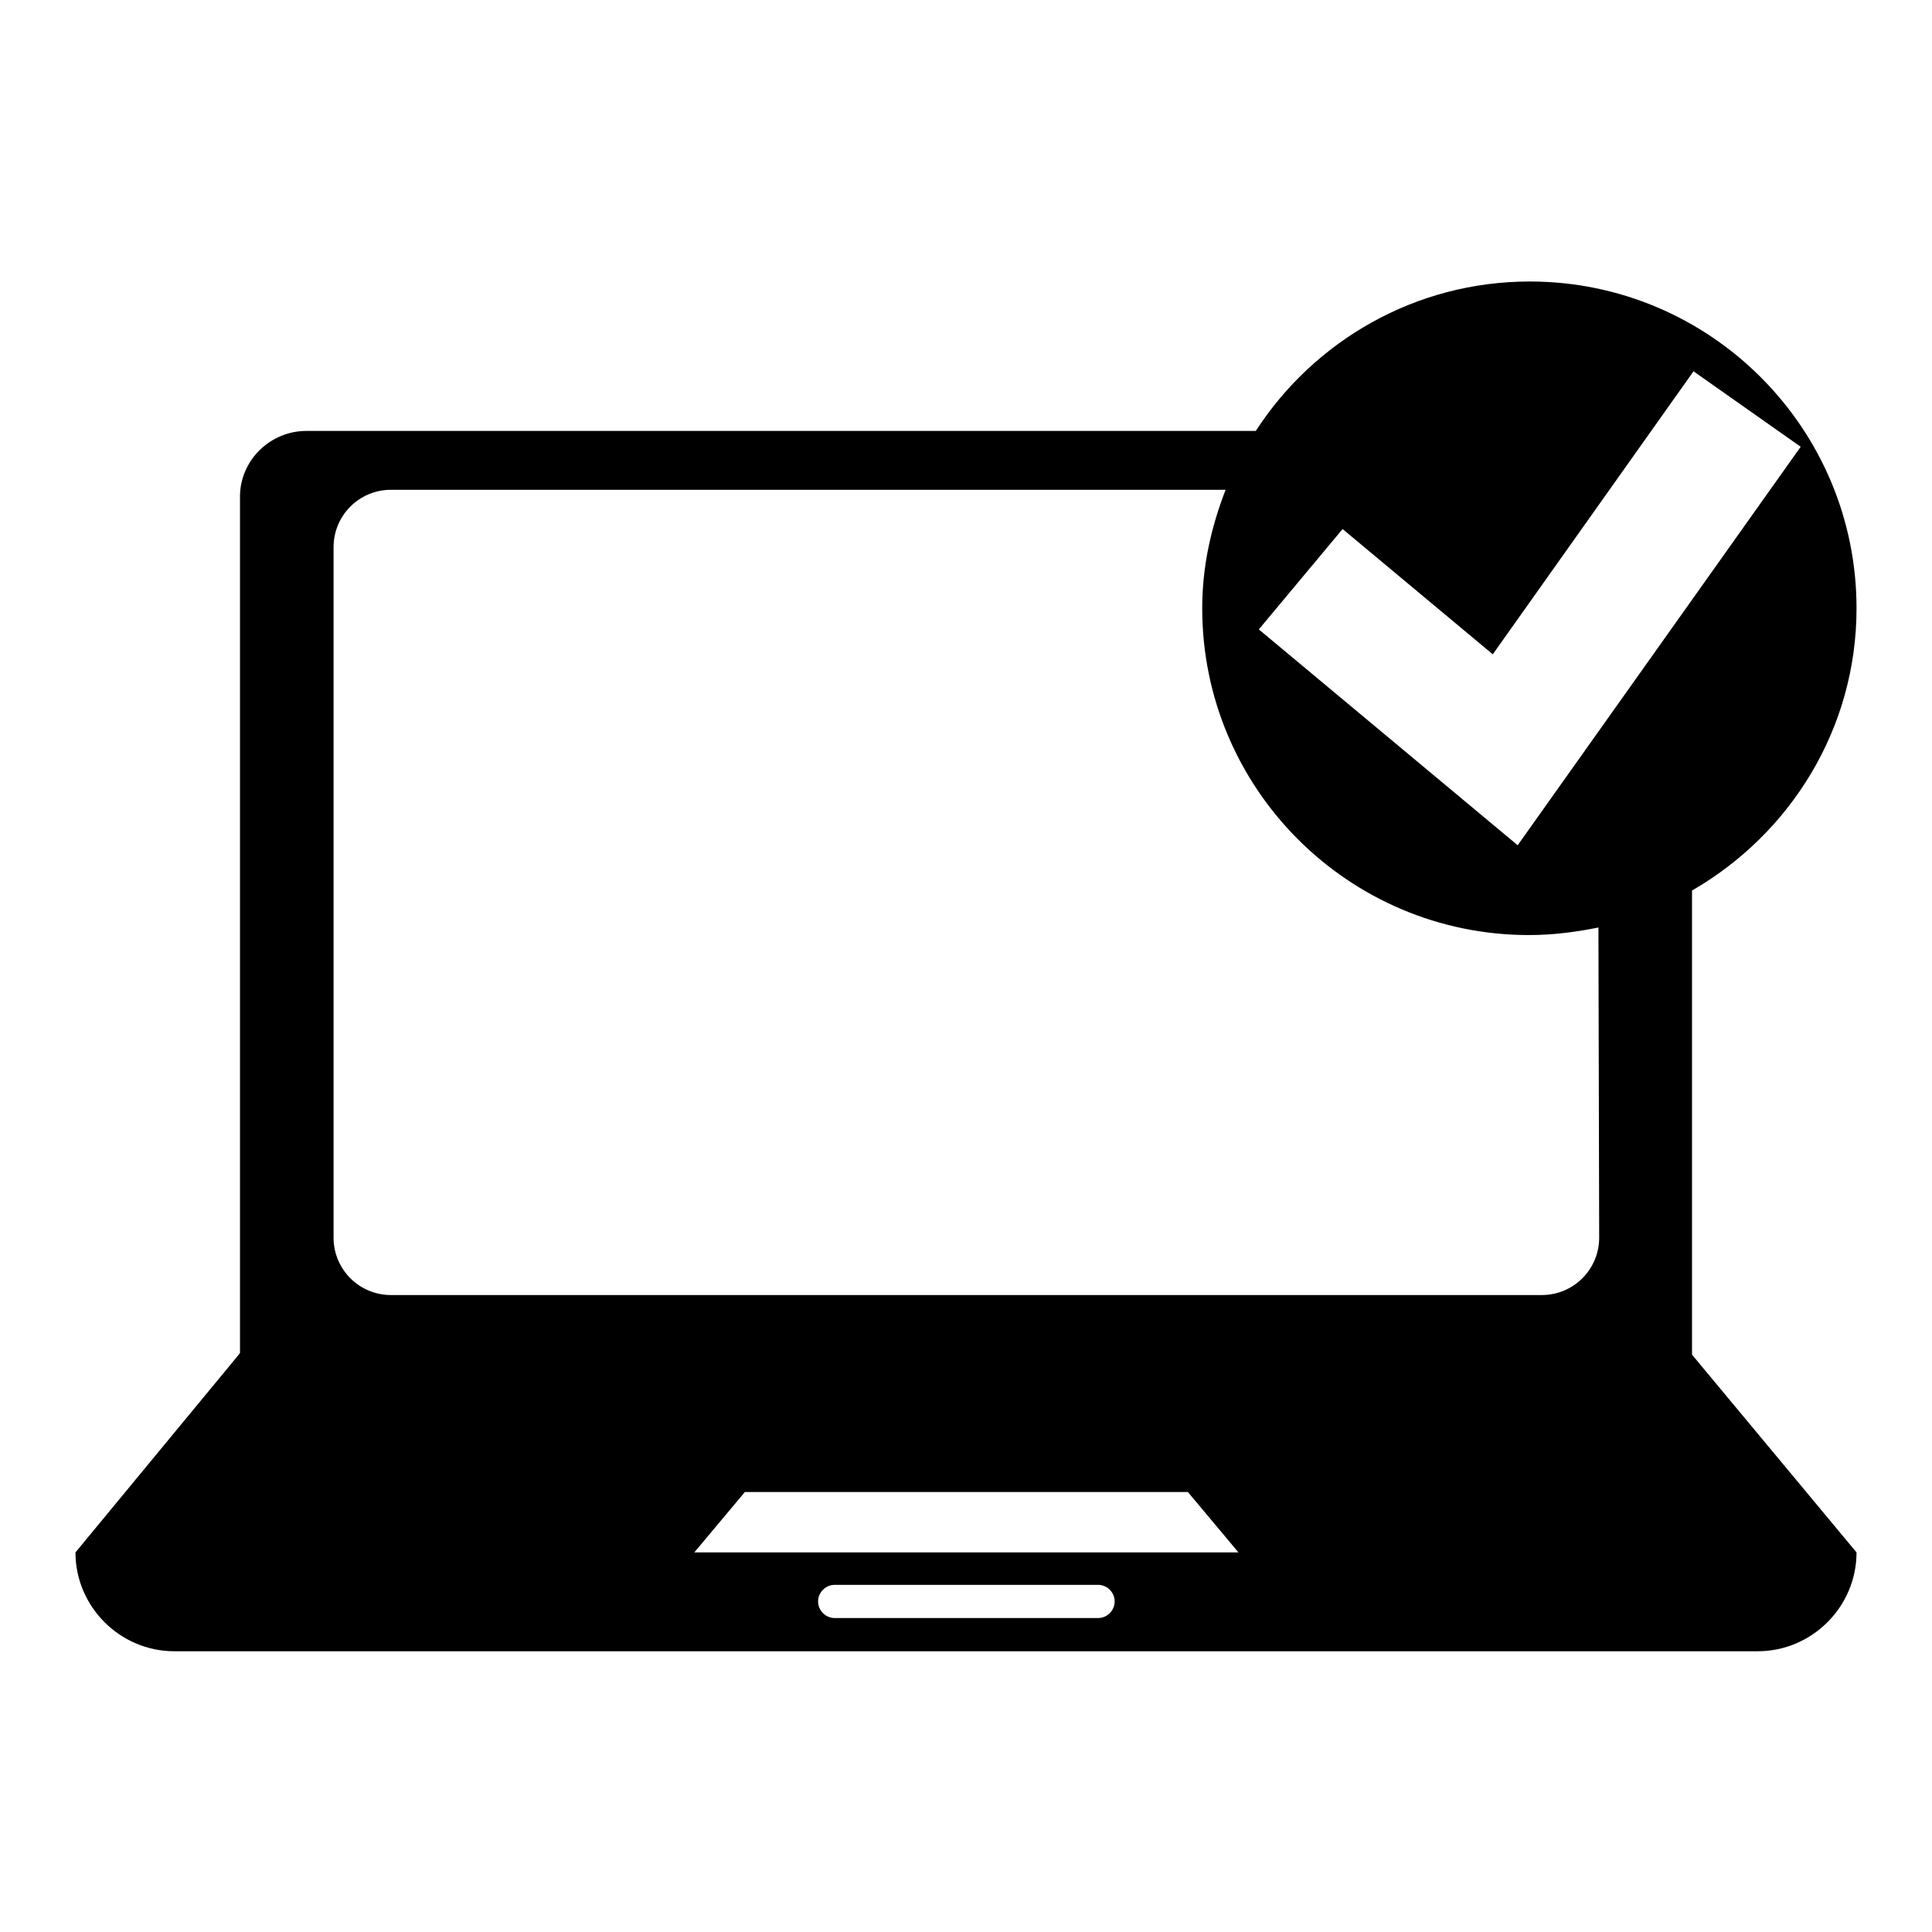 <?xml version="1.0" encoding="utf-8"?>
<!-- Svg Vector Icons : http://www.onlinewebfonts.com/icon -->
<!DOCTYPE svg PUBLIC "-//W3C//DTD SVG 1.1//EN" "http://www.w3.org/Graphics/SVG/1.1/DTD/svg11.dtd">
<svg version="1.1" xmlns="http://www.w3.org/2000/svg" xmlns:xlink="http://www.w3.org/1999/xlink" x="0px" y="0px" viewBox="0 0 256 256" enable-background="new 0 0 256 256" xml:space="preserve">
<g><g><g><path fill="#000000" d="M224.2,170.7v-52.4V118c13-7.5,21.8-21.4,21.8-37.4c0-23.9-19.4-43.3-43.3-43.3c-15.2,0-28.6,7.9-36.3,19.8H40.6c-4.8,0-8.8,3.9-8.8,8.7v52.4v52.4v8.7L10,205.7c0,7.2,5.9,13.1,13.1,13.1h209.8c7.2,0,13.1-5.9,13.1-13.1l-21.8-26.2V170.7L224.2,170.7z M177.9,70.1l19.9,16.6l26.6-37.5l14.2,10L201.1,112l-34.3-28.6L177.9,70.1z M145.5,214.4h-34.9c-1.2,0-2.2-1-2.2-2.2c0-1.2,1-2.2,2.2-2.2h34.9c1.2,0,2.2,1,2.2,2.2C147.7,213.4,146.7,214.4,145.5,214.4z M92,205.7l6.7-8h58.7l6.7,8H92z M211.9,164c0,4.2-3.4,7.6-7.6,7.6H51.8c-4.2,0-7.6-3.4-7.6-7.6V72.5c0-4.2,3.4-7.6,7.6-7.6h110.6c-1.9,4.9-3.1,10.1-3.1,15.7c0,23.9,19.4,43.3,43.3,43.3c3.2,0,6.2-0.4,9.2-1L211.9,164L211.9,164z"/></g><g></g><g></g><g></g><g></g><g></g><g></g><g></g><g></g><g></g><g></g><g></g><g></g><g></g><g></g><g></g></g></g>
</svg>